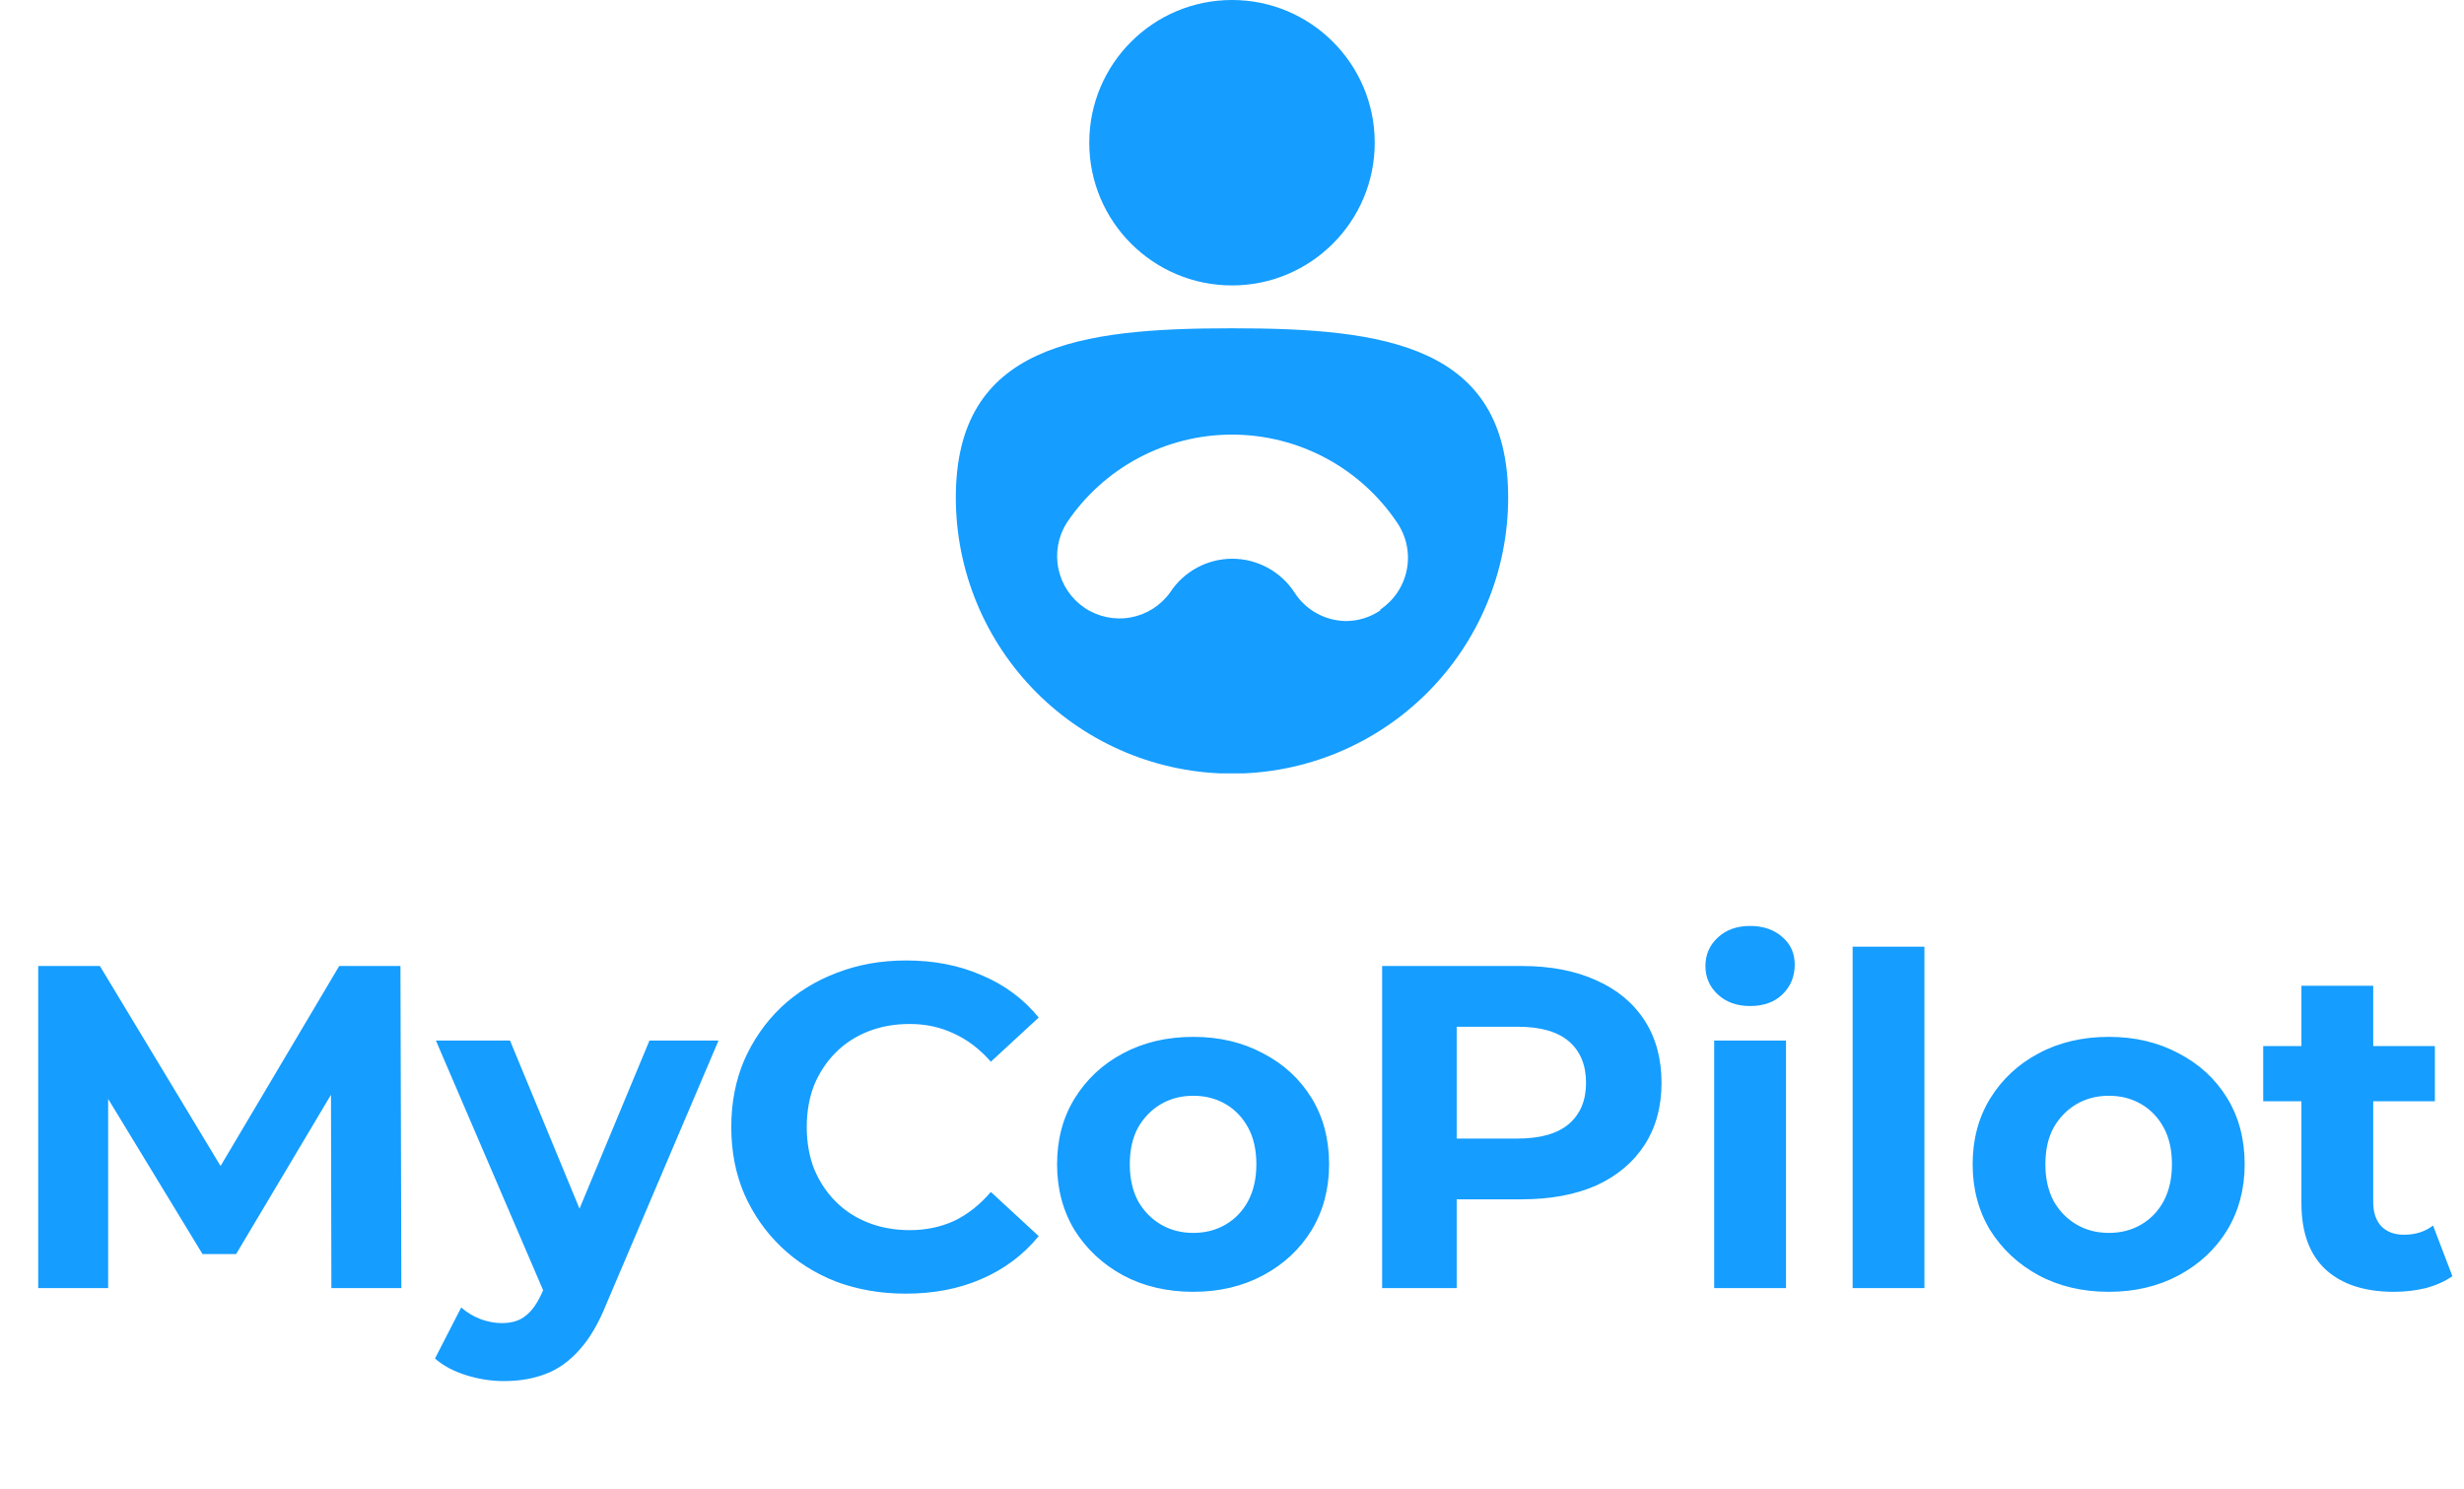 <svg width="134" height="81" viewBox="0 0 134 81" fill="none" xmlns="http://www.w3.org/2000/svg">
<g clip-path="url(#clip0_412_11083)">
<path d="M67 15.525C71.287 15.525 74.762 12.049 74.762 7.762C74.762 3.475 71.287 0 67 0C62.713 0 59.238 3.475 59.238 7.762C59.238 12.049 62.713 15.525 67 15.525Z" fill="#159DFF"/>
<path d="M67 17.856C58.701 17.856 51.981 18.762 51.981 27.061C51.981 31.044 53.564 34.864 56.38 37.68C59.197 40.497 63.017 42.079 67 42.079C70.983 42.079 74.803 40.497 77.619 37.68C80.436 34.864 82.018 31.044 82.018 27.061C82.018 18.762 75.299 17.856 67 17.856ZM75.069 33.197C74.513 33.578 73.856 33.781 73.182 33.78C72.624 33.77 72.076 33.623 71.589 33.349C71.102 33.076 70.69 32.687 70.39 32.215C70.023 31.655 69.522 31.195 68.933 30.877C68.344 30.558 67.685 30.391 67.015 30.391C66.345 30.391 65.686 30.558 65.097 30.877C64.508 31.195 64.007 31.655 63.64 32.215C63.128 32.934 62.356 33.425 61.488 33.583C60.62 33.742 59.724 33.555 58.991 33.064C58.258 32.573 57.746 31.815 57.563 30.952C57.38 30.089 57.54 29.188 58.01 28.441C58.999 26.964 60.336 25.753 61.904 24.915C63.472 24.077 65.222 23.639 67 23.639C68.778 23.639 70.528 24.077 72.096 24.915C73.664 25.753 75.001 26.964 75.989 28.441C76.239 28.811 76.412 29.226 76.501 29.663C76.59 30.1 76.591 30.55 76.506 30.987C76.42 31.424 76.249 31.841 76.003 32.212C75.756 32.583 75.439 32.902 75.069 33.151V33.197Z" fill="#159DFF"/>
</g>
<path d="M2.078 70.064V52.542H5.432L12.891 64.907H11.114L18.448 52.542H21.777L21.827 70.064H18.022L17.997 58.374H18.698L12.841 68.211H11.014L5.031 58.374H5.882V70.064H2.078ZM27.411 75.12C26.71 75.12 26.017 75.011 25.333 74.794C24.649 74.577 24.09 74.277 23.656 73.893L25.083 71.115C25.383 71.382 25.725 71.59 26.109 71.74C26.509 71.891 26.902 71.966 27.285 71.966C27.836 71.966 28.27 71.832 28.587 71.565C28.921 71.315 29.221 70.889 29.488 70.289L30.189 68.637L30.489 68.211L35.32 56.597H39.075L32.992 70.889C32.559 71.974 32.058 72.825 31.491 73.443C30.94 74.06 30.323 74.494 29.638 74.744C28.971 74.995 28.228 75.12 27.411 75.12ZM29.713 70.589L23.706 56.597H27.736L32.392 67.861L29.713 70.589ZM49.255 70.364C47.904 70.364 46.644 70.147 45.476 69.713C44.324 69.263 43.323 68.628 42.472 67.811C41.621 66.993 40.954 66.034 40.47 64.932C40.002 63.831 39.769 62.621 39.769 61.303C39.769 59.984 40.002 58.775 40.47 57.673C40.954 56.572 41.621 55.612 42.472 54.795C43.34 53.977 44.349 53.351 45.501 52.917C46.652 52.467 47.912 52.242 49.281 52.242C50.799 52.242 52.167 52.509 53.386 53.043C54.62 53.56 55.655 54.328 56.489 55.345L53.886 57.748C53.285 57.064 52.618 56.555 51.884 56.221C51.15 55.871 50.349 55.696 49.481 55.696C48.663 55.696 47.912 55.829 47.228 56.096C46.544 56.363 45.951 56.747 45.451 57.248C44.95 57.748 44.558 58.341 44.274 59.025C44.007 59.709 43.874 60.468 43.874 61.303C43.874 62.137 44.007 62.896 44.274 63.581C44.558 64.265 44.95 64.857 45.451 65.358C45.951 65.858 46.544 66.242 47.228 66.509C47.912 66.776 48.663 66.91 49.481 66.91C50.349 66.91 51.15 66.743 51.884 66.409C52.618 66.059 53.285 65.533 53.886 64.832L56.489 67.235C55.655 68.253 54.62 69.029 53.386 69.563C52.167 70.097 50.791 70.364 49.255 70.364ZM64.896 70.264C63.461 70.264 62.184 69.963 61.066 69.363C59.965 68.762 59.089 67.944 58.438 66.91C57.804 65.858 57.487 64.665 57.487 63.33C57.487 61.979 57.804 60.785 58.438 59.751C59.089 58.7 59.965 57.882 61.066 57.298C62.184 56.697 63.461 56.397 64.896 56.397C66.314 56.397 67.582 56.697 68.7 57.298C69.819 57.882 70.695 58.691 71.329 59.726C71.963 60.76 72.28 61.962 72.28 63.33C72.28 64.665 71.963 65.858 71.329 66.91C70.695 67.944 69.819 68.762 68.7 69.363C67.582 69.963 66.314 70.264 64.896 70.264ZM64.896 67.06C65.547 67.06 66.131 66.91 66.648 66.609C67.165 66.309 67.574 65.883 67.874 65.333C68.175 64.765 68.325 64.098 68.325 63.33C68.325 62.546 68.175 61.878 67.874 61.328C67.574 60.777 67.165 60.352 66.648 60.051C66.131 59.751 65.547 59.601 64.896 59.601C64.245 59.601 63.661 59.751 63.144 60.051C62.626 60.352 62.209 60.777 61.892 61.328C61.592 61.878 61.441 62.546 61.441 63.33C61.441 64.098 61.592 64.765 61.892 65.333C62.209 65.883 62.626 66.309 63.144 66.609C63.661 66.91 64.245 67.06 64.896 67.06ZM75.165 70.064V52.542H82.749C84.318 52.542 85.67 52.801 86.804 53.318C87.939 53.819 88.815 54.544 89.433 55.496C90.05 56.447 90.359 57.581 90.359 58.9C90.359 60.201 90.05 61.328 89.433 62.279C88.815 63.23 87.939 63.964 86.804 64.482C85.67 64.982 84.318 65.233 82.749 65.233H77.418L79.22 63.405V70.064H75.165ZM79.22 63.856L77.418 61.928H82.524C83.776 61.928 84.71 61.661 85.328 61.127C85.945 60.593 86.254 59.851 86.254 58.9C86.254 57.932 85.945 57.181 85.328 56.647C84.71 56.113 83.776 55.846 82.524 55.846H77.418L79.22 53.919V63.856ZM93.223 70.064V56.597H97.128V70.064H93.223ZM95.175 54.72C94.458 54.72 93.874 54.511 93.423 54.094C92.973 53.677 92.747 53.159 92.747 52.542C92.747 51.925 92.973 51.407 93.423 50.99C93.874 50.573 94.458 50.364 95.175 50.364C95.893 50.364 96.477 50.565 96.927 50.965C97.378 51.349 97.603 51.849 97.603 52.467C97.603 53.118 97.378 53.66 96.927 54.094C96.493 54.511 95.909 54.72 95.175 54.72ZM100.752 70.064V51.491H104.656V70.064H100.752ZM114.688 70.264C113.253 70.264 111.977 69.963 110.859 69.363C109.757 68.762 108.881 67.944 108.23 66.91C107.596 65.858 107.279 64.665 107.279 63.33C107.279 61.979 107.596 60.785 108.23 59.751C108.881 58.7 109.757 57.882 110.859 57.298C111.977 56.697 113.253 56.397 114.688 56.397C116.107 56.397 117.375 56.697 118.493 57.298C119.611 57.882 120.487 58.691 121.121 59.726C121.755 60.76 122.072 61.962 122.072 63.33C122.072 64.665 121.755 65.858 121.121 66.91C120.487 67.944 119.611 68.762 118.493 69.363C117.375 69.963 116.107 70.264 114.688 70.264ZM114.688 67.06C115.339 67.06 115.923 66.91 116.44 66.609C116.958 66.309 117.367 65.883 117.667 65.333C117.967 64.765 118.117 64.098 118.117 63.33C118.117 62.546 117.967 61.878 117.667 61.328C117.367 60.777 116.958 60.352 116.44 60.051C115.923 59.751 115.339 59.601 114.688 59.601C114.037 59.601 113.453 59.751 112.936 60.051C112.419 60.352 112.002 60.777 111.685 61.328C111.384 61.878 111.234 62.546 111.234 63.33C111.234 64.098 111.384 64.765 111.685 65.333C112.002 65.883 112.419 66.309 112.936 66.609C113.453 66.91 114.037 67.06 114.688 67.06ZM130.189 70.264C128.604 70.264 127.369 69.863 126.485 69.062C125.6 68.245 125.158 67.035 125.158 65.433V53.618H129.063V65.383C129.063 65.95 129.213 66.392 129.513 66.709C129.814 67.01 130.222 67.16 130.74 67.16C131.357 67.16 131.883 66.993 132.317 66.659L133.368 69.413C132.967 69.696 132.484 69.913 131.916 70.064C131.366 70.197 130.79 70.264 130.189 70.264ZM123.08 59.901V56.897H132.417V59.901H123.08Z" fill="#159DFF"/>
<defs>
<clipPath id="clip0_412_11083">
<rect width="30.037" height="42.064" fill="white" transform="translate(51.981)"/>
</clipPath>
</defs>
</svg>
